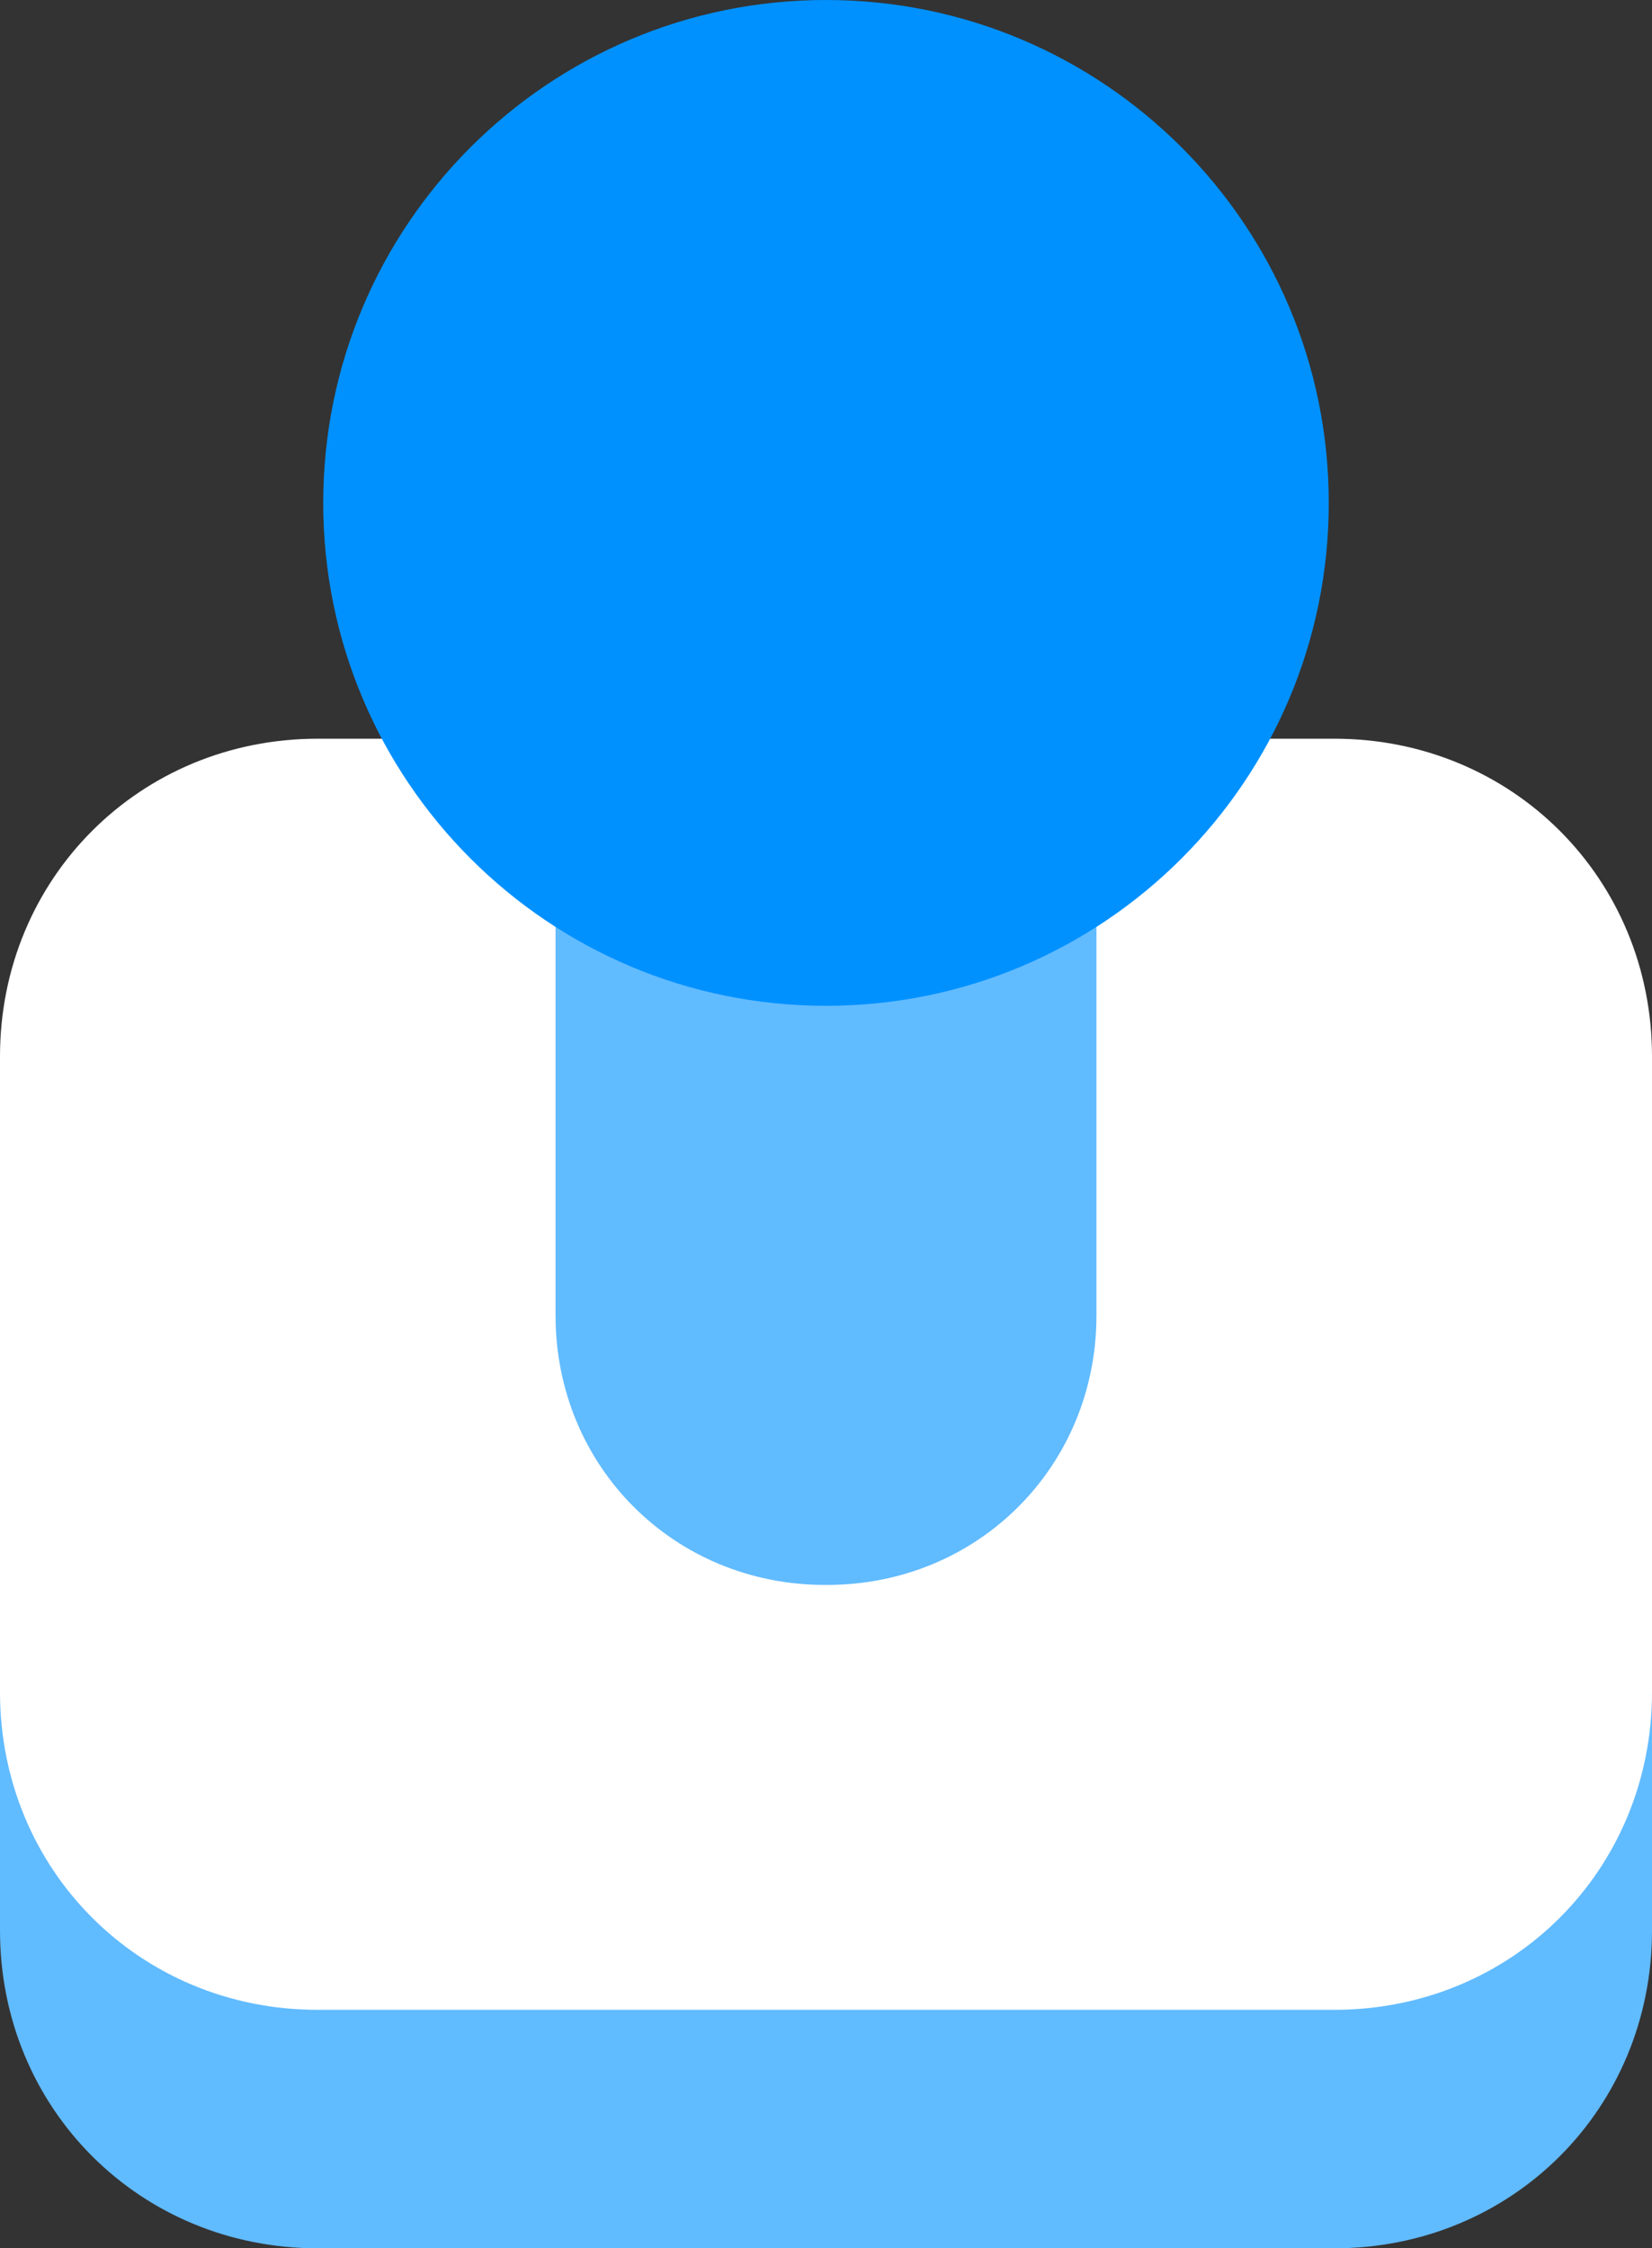 <svg version="1.1" xmlns="http://www.w3.org/2000/svg" xmlns:xlink="http://www.w3.org/1999/xlink" width="821.75" height="1118.065" viewBox="0,0,821.75,1118.065"><rect x="0" y="0" width="821.75" height="1118.065" fill="#333333" stroke="none"/><g transform="translate(170.875,379.033)"><g stroke="none" stroke-miterlimit="10"><g><path d="M650.875,264.946v316.058c0,88.496 -69.533,158.029 -158.029,158.029h-505.692c-88.496,0 -158.029,-69.533 -158.029,-158.029v-316.058c0,-88.496 69.533,-158.029 158.029,-158.029h505.692c88.496,0 158.029,69.533 158.029,158.029z" fill="#61bbff" stroke-width="1"/><path d="M650.875,146.348v316.058c0,88.496 -69.533,158.029 -158.029,158.029h-505.692c-88.496,0 -158.029,-69.533 -158.029,-158.029v-316.058c0,-88.496 69.533,-158.029 158.029,-158.029h505.692c88.496,0 158.029,69.533 158.029,158.029z" fill="#ffffff" stroke-width="1"/><path d="M239.453,-287.575h1.095c75.03,0 133.982,58.952 133.982,133.982v428.742c0,75.03 -58.952,133.982 -133.982,133.982h-1.095c-75.03,0 -133.982,-58.952 -133.982,-133.982v-428.742c0,-75.03 58.952,-133.982 133.982,-133.982z" fill="#61bbff" stroke-width="1"/><path d="M-10.088,-128.944c0,-138.12 111.968,-250.088 250.088,-250.088c138.12,0 250.088,111.968 250.088,250.088c0,138.12 -111.968,250.088 -250.088,250.088c-138.12,0 -250.088,-111.968 -250.088,-250.088z" fill="#0091ff" stroke-width="0"/></g></g></g></svg><!--rotationCenter:410.8748913812792:559.0326018084772-->